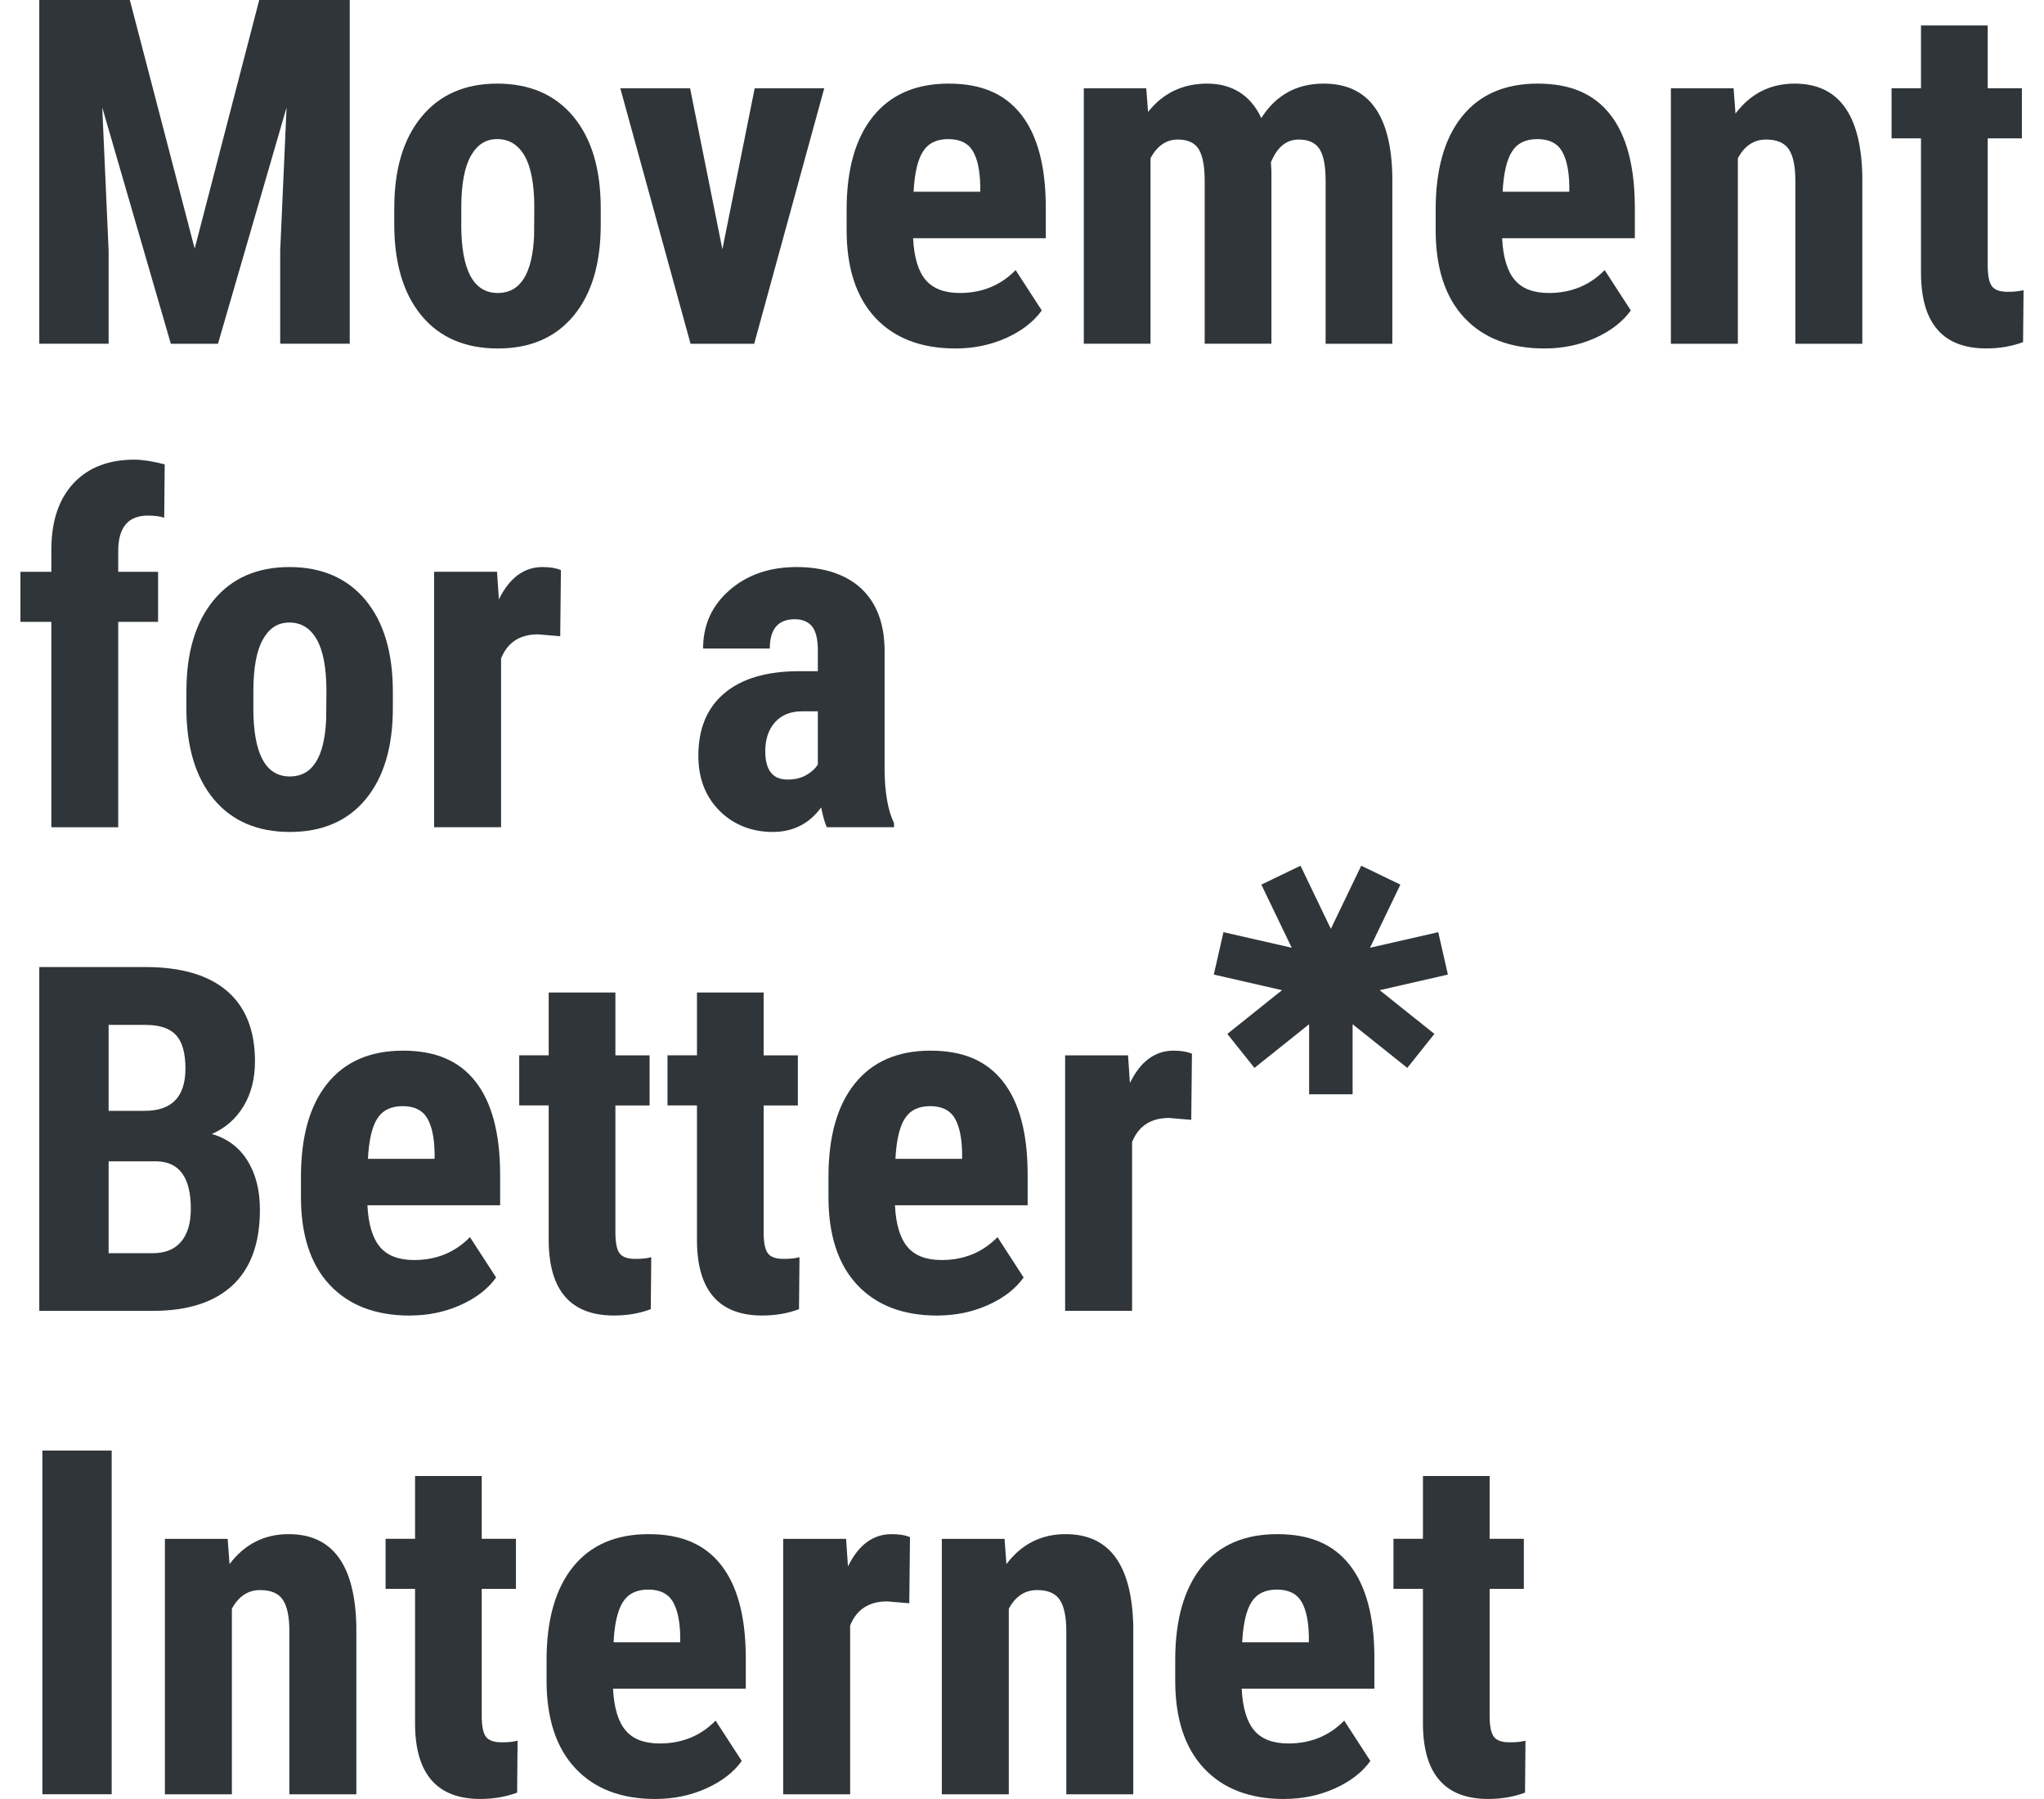 <svg width="50" height="44" viewBox="0 0 50 44" fill="none" xmlns="http://www.w3.org/2000/svg">
<g clip-path="url(#clip0_1313_20864)">
<path d="M3.176 0L4.762 6.081L6.341 0H8.555V8.407H6.854V6.133L7.01 2.628L5.332 8.408H4.179L2.501 2.627L2.657 6.132V8.407H0.961V0H3.175H3.176Z" fill="#2F3538"/>
<path d="M9.645 5.082C9.645 4.135 9.868 3.392 10.314 2.853C10.76 2.314 11.376 2.045 12.165 2.045C12.953 2.045 13.581 2.314 14.027 2.853C14.473 3.392 14.695 4.139 14.695 5.093V5.492C14.695 6.443 14.475 7.186 14.032 7.721C13.59 8.256 12.971 8.523 12.176 8.523C11.381 8.523 10.755 8.255 10.31 7.718C9.866 7.181 9.644 6.435 9.644 5.48V5.082H9.645ZM11.283 5.492C11.283 6.608 11.581 7.166 12.177 7.166C12.726 7.166 13.023 6.701 13.065 5.769L13.07 5.082C13.07 4.512 12.992 4.09 12.834 3.814C12.676 3.539 12.453 3.402 12.165 3.402C11.878 3.402 11.672 3.54 11.517 3.814C11.361 4.09 11.284 4.512 11.284 5.082V5.492H11.283Z" fill="#2F3538"/>
<path d="M17.671 6.098L18.461 2.16H20.162L18.449 8.408H16.892L15.174 2.16H16.881L17.671 6.098Z" fill="#2F3538"/>
<path d="M23.374 8.523C22.536 8.523 21.882 8.273 21.413 7.773C20.945 7.272 20.71 6.556 20.71 5.625V5.128C20.71 4.143 20.925 3.383 21.356 2.848C21.786 2.313 22.403 2.045 23.207 2.045C24.01 2.045 24.581 2.296 24.977 2.798C25.372 3.299 25.574 4.042 25.582 5.026V5.827H22.336C22.359 6.291 22.461 6.63 22.641 6.844C22.822 7.059 23.101 7.166 23.478 7.166C24.024 7.166 24.479 6.979 24.844 6.606L25.484 7.593C25.284 7.87 24.994 8.094 24.614 8.266C24.233 8.437 23.82 8.523 23.374 8.523V8.523ZM22.348 4.689H23.979V4.539C23.971 4.165 23.91 3.883 23.795 3.691C23.68 3.498 23.479 3.402 23.196 3.402C22.912 3.402 22.704 3.504 22.576 3.708C22.447 3.912 22.372 4.239 22.348 4.689H22.348Z" fill="#2F3538"/>
<path d="M28.039 2.16L28.084 2.738C28.45 2.276 28.932 2.045 29.532 2.045C30.132 2.045 30.595 2.326 30.853 2.888C31.21 2.326 31.719 2.045 32.381 2.045C33.472 2.045 34.032 2.802 34.059 4.314V8.408H32.427V4.418C32.427 4.056 32.377 3.798 32.277 3.644C32.176 3.49 32.008 3.413 31.769 3.413C31.465 3.413 31.239 3.6 31.089 3.972L31.101 4.169V8.407H29.469V4.429C29.469 4.071 29.421 3.813 29.325 3.652C29.229 3.493 29.058 3.413 28.812 3.413C28.532 3.413 28.308 3.564 28.144 3.869V8.407H26.512V2.16H28.04H28.039Z" fill="#2F3538"/>
<path d="M37.783 8.523C36.945 8.523 36.291 8.273 35.822 7.773C35.353 7.272 35.119 6.556 35.119 5.625V5.128C35.119 4.143 35.334 3.383 35.765 2.848C36.195 2.313 36.812 2.045 37.615 2.045C38.419 2.045 38.99 2.296 39.386 2.798C39.781 3.299 39.983 4.042 39.991 5.026V5.827H36.745C36.768 6.291 36.87 6.63 37.05 6.844C37.231 7.059 37.51 7.166 37.887 7.166C38.432 7.166 38.888 6.979 39.253 6.606L39.893 7.593C39.693 7.87 39.403 8.094 39.023 8.266C38.642 8.437 38.229 8.523 37.783 8.523V8.523ZM36.757 4.689H38.388V4.539C38.38 4.165 38.319 3.883 38.204 3.691C38.089 3.498 37.888 3.402 37.605 3.402C37.321 3.402 37.113 3.504 36.985 3.708C36.856 3.912 36.781 4.239 36.757 4.689H36.757Z" fill="#2F3538"/>
<path d="M42.407 2.16L42.453 2.778C42.822 2.289 43.304 2.045 43.901 2.045C44.973 2.045 45.525 2.798 45.556 4.302V8.408H43.918V4.424C43.918 4.07 43.865 3.813 43.759 3.653C43.653 3.494 43.468 3.413 43.203 3.413C42.906 3.413 42.675 3.565 42.511 3.87V8.408H40.873V2.16H42.407H42.407Z" fill="#2F3538"/>
<path d="M48.623 0.623V2.159H49.459V3.384H48.623V6.489C48.623 6.736 48.656 6.905 48.724 6.998C48.791 7.091 48.921 7.137 49.114 7.137C49.271 7.137 49.4 7.123 49.5 7.096L49.488 8.367C49.212 8.471 48.911 8.522 48.589 8.522C47.535 8.522 47.003 7.917 46.991 6.707V3.384H46.271V2.159H46.991V0.623H48.623Z" fill="#2F3538"/>
<path d="M1.256 20.233V15.209H0.5V13.985H1.256V13.425C1.26 12.736 1.442 12.2 1.801 11.817C2.16 11.434 2.657 11.242 3.291 11.242C3.483 11.242 3.729 11.281 4.029 11.357L4.017 12.662C3.906 12.627 3.773 12.61 3.619 12.61C3.135 12.61 2.892 12.899 2.892 13.476V13.985H3.867V15.209H2.892V20.233H1.256Z" fill="#2F3538"/>
<path d="M4.56 16.906C4.56 15.959 4.783 15.216 5.228 14.677C5.674 14.139 6.291 13.869 7.079 13.869C7.867 13.869 8.495 14.139 8.942 14.677C9.388 15.216 9.61 15.963 9.61 16.918V17.316C9.61 18.267 9.389 19.01 8.947 19.545C8.505 20.08 7.886 20.348 7.091 20.348C6.295 20.348 5.67 20.079 5.225 19.542C4.78 19.005 4.559 18.259 4.559 17.305V16.906H4.56ZM6.197 17.316C6.197 18.433 6.495 18.991 7.091 18.991C7.641 18.991 7.937 18.525 7.979 17.593L7.985 16.906C7.985 16.336 7.906 15.914 7.748 15.639C7.591 15.363 7.367 15.226 7.08 15.226C6.792 15.226 6.587 15.364 6.431 15.639C6.276 15.914 6.198 16.336 6.198 16.906V17.316H6.197Z" fill="#2F3538"/>
<path d="M13.704 15.561L13.163 15.515C12.716 15.515 12.415 15.711 12.257 16.104V20.232H10.619V13.984H12.158L12.204 14.66C12.461 14.133 12.818 13.869 13.271 13.869C13.455 13.869 13.605 13.894 13.721 13.944L13.704 15.561H13.704Z" fill="#2F3538"/>
<path d="M20.226 20.233C20.18 20.137 20.133 19.976 20.087 19.748C19.795 20.148 19.399 20.348 18.899 20.348C18.4 20.348 17.943 20.175 17.599 19.828C17.255 19.482 17.083 19.034 17.083 18.483C17.083 17.828 17.291 17.322 17.709 16.964C18.126 16.606 18.726 16.423 19.51 16.416H20.006V15.913C20.006 15.632 19.958 15.434 19.863 15.319C19.766 15.203 19.626 15.145 19.442 15.145C19.035 15.145 18.831 15.384 18.831 15.861H17.199C17.199 15.284 17.416 14.807 17.848 14.432C18.28 14.057 18.827 13.869 19.488 13.869C20.149 13.869 20.701 14.047 21.077 14.403C21.451 14.76 21.639 15.268 21.639 15.931V18.869C21.647 19.408 21.724 19.83 21.87 20.134V20.232H20.226L20.226 20.233ZM19.262 19.067C19.443 19.067 19.597 19.03 19.723 18.957C19.85 18.884 19.944 18.798 20.006 18.697V17.398H19.614C19.337 17.398 19.119 17.487 18.959 17.663C18.8 17.841 18.72 18.078 18.72 18.373C18.72 18.835 18.9 19.066 19.262 19.066L19.262 19.067Z" fill="#2F3538"/>
<path d="M0.961 32.06V23.652H3.556C4.432 23.652 5.098 23.848 5.554 24.238C6.009 24.629 6.237 25.202 6.237 25.957C6.237 26.384 6.143 26.751 5.955 27.06C5.767 27.368 5.509 27.593 5.182 27.735C5.559 27.844 5.849 28.06 6.053 28.385C6.256 28.71 6.358 29.111 6.358 29.589C6.358 30.405 6.134 31.021 5.687 31.437C5.239 31.853 4.59 32.061 3.741 32.061H0.961V32.06ZM2.657 27.169H3.539C4.204 27.169 4.536 26.824 4.536 26.135C4.536 25.753 4.459 25.48 4.305 25.315C4.151 25.149 3.902 25.067 3.556 25.067H2.657V27.169ZM2.657 28.404V30.65H3.74C4.044 30.65 4.274 30.556 4.432 30.367C4.59 30.179 4.668 29.911 4.668 29.565C4.668 28.811 4.396 28.424 3.85 28.404H2.657Z" fill="#2F3538"/>
<path d="M10.026 32.176C9.188 32.176 8.534 31.926 8.065 31.425C7.597 30.925 7.362 30.209 7.362 29.277V28.781C7.362 27.795 7.577 27.035 8.008 26.5C8.438 25.965 9.055 25.697 9.859 25.697C10.662 25.697 11.233 25.948 11.629 26.45C12.024 26.951 12.226 27.694 12.234 28.678V29.479H8.988C9.011 29.943 9.113 30.282 9.294 30.497C9.474 30.711 9.753 30.818 10.13 30.818C10.676 30.818 11.131 30.631 11.496 30.258L12.136 31.245C11.937 31.523 11.647 31.747 11.266 31.918C10.885 32.089 10.472 32.175 10.026 32.175V32.176ZM9 28.342H10.631V28.192C10.624 27.818 10.562 27.535 10.447 27.343C10.332 27.151 10.132 27.054 9.848 27.054C9.564 27.054 9.357 27.156 9.228 27.36C9.099 27.564 9.024 27.891 9 28.342H9Z" fill="#2F3538"/>
<path d="M15.054 24.276V25.812H15.89V27.037H15.054V30.142C15.054 30.389 15.087 30.558 15.155 30.651C15.222 30.744 15.351 30.79 15.544 30.79C15.702 30.79 15.83 30.776 15.931 30.749L15.919 32.02C15.642 32.124 15.342 32.175 15.02 32.175C13.966 32.175 13.434 31.57 13.422 30.36V27.036H12.701V25.811H13.422V24.275H15.054V24.276Z" fill="#2F3538"/>
<path d="M18.68 24.276V25.812H19.517V27.037H18.68V30.142C18.68 30.389 18.714 30.558 18.781 30.651C18.848 30.744 18.978 30.79 19.171 30.79C19.328 30.79 19.457 30.776 19.557 30.749L19.545 32.02C19.269 32.124 18.968 32.175 18.646 32.175C17.593 32.175 17.06 31.57 17.049 30.36V27.036H16.328V25.811H17.049V24.275H18.68V24.276Z" fill="#2F3538"/>
<path d="M22.93 32.176C22.092 32.176 21.438 31.926 20.969 31.425C20.501 30.925 20.266 30.209 20.266 29.277V28.781C20.266 27.795 20.481 27.035 20.912 26.5C21.343 25.965 21.959 25.697 22.763 25.697C23.567 25.697 24.137 25.948 24.533 26.45C24.928 26.951 25.131 27.694 25.138 28.678V29.479H21.892C21.915 29.943 22.017 30.282 22.198 30.497C22.378 30.711 22.657 30.818 23.034 30.818C23.58 30.818 24.035 30.631 24.401 30.258L25.04 31.245C24.841 31.523 24.551 31.747 24.17 31.918C23.789 32.089 23.376 32.175 22.93 32.175V32.176ZM21.904 28.342H23.535V28.192C23.528 27.818 23.466 27.535 23.351 27.343C23.236 27.151 23.036 27.054 22.752 27.054C22.468 27.054 22.261 27.156 22.132 27.36C22.003 27.564 21.928 27.891 21.904 28.342H21.904Z" fill="#2F3538"/>
<path d="M29.14 27.389L28.598 27.343C28.152 27.343 27.851 27.539 27.693 27.932V32.06H26.055V25.812H27.594L27.64 26.488C27.897 25.961 28.253 25.697 28.706 25.697C28.891 25.697 29.041 25.722 29.157 25.772L29.14 27.389H29.14Z" fill="#2F3538"/>
<path d="M2.732 43.884H1.037V35.477H2.732V43.884Z" fill="#2F3538"/>
<path d="M5.569 37.637L5.615 38.255C5.984 37.766 6.466 37.522 7.062 37.522C8.135 37.522 8.686 38.274 8.717 39.779V43.885H7.079V39.901C7.079 39.546 7.026 39.289 6.92 39.13C6.815 38.97 6.629 38.89 6.364 38.89C6.068 38.89 5.837 39.042 5.672 39.346V43.885H4.034V37.637H5.568H5.569Z" fill="#2F3538"/>
<path d="M11.784 36.1V37.636H12.621V38.861H11.784V41.966C11.784 42.213 11.818 42.383 11.885 42.475C11.952 42.568 12.082 42.614 12.275 42.614C12.433 42.614 12.561 42.601 12.661 42.573L12.65 43.844C12.373 43.948 12.073 43.999 11.75 43.999C10.697 43.999 10.164 43.395 10.153 42.184V38.86H9.432V37.636H10.153V36.1H11.784V36.1Z" fill="#2F3538"/>
<path d="M16.034 44C15.196 44 14.542 43.75 14.074 43.249C13.605 42.749 13.37 42.033 13.37 41.102V40.605C13.37 39.62 13.585 38.86 14.016 38.324C14.447 37.789 15.063 37.522 15.867 37.522C16.671 37.522 17.241 37.772 17.637 38.274C18.033 38.776 18.235 39.518 18.243 40.502V41.303H14.996C15.02 41.767 15.121 42.107 15.302 42.321C15.482 42.536 15.761 42.642 16.138 42.642C16.684 42.642 17.14 42.455 17.505 42.083L18.145 43.07C17.945 43.347 17.655 43.571 17.274 43.742C16.893 43.913 16.48 43.999 16.034 43.999V44ZM15.008 40.166H16.64V40.016C16.632 39.642 16.57 39.359 16.455 39.167C16.34 38.975 16.14 38.878 15.856 38.878C15.572 38.878 15.365 38.98 15.236 39.184C15.107 39.388 15.032 39.715 15.009 40.166H15.008Z" fill="#2F3538"/>
<path d="M22.244 39.213L21.702 39.167C21.256 39.167 20.954 39.363 20.796 39.757V43.885H19.158V37.637H20.697L20.743 38.312C21 37.785 21.357 37.522 21.81 37.522C21.994 37.522 22.144 37.546 22.26 37.596L22.243 39.213H22.244Z" fill="#2F3538"/>
<path d="M24.573 37.637L24.619 38.255C24.988 37.766 25.47 37.522 26.067 37.522C27.139 37.522 27.691 38.274 27.722 39.779V43.885H26.084V39.901C26.084 39.546 26.031 39.289 25.925 39.13C25.819 38.97 25.634 38.89 25.369 38.89C25.072 38.89 24.841 39.042 24.677 39.346V43.885H23.039V37.637H24.573H24.573Z" fill="#2F3538"/>
<path d="M31.412 44C30.574 44 29.92 43.75 29.451 43.249C28.982 42.749 28.748 42.033 28.748 41.102V40.605C28.748 39.62 28.963 38.86 29.393 38.324C29.824 37.789 30.441 37.522 31.244 37.522C32.048 37.522 32.619 37.772 33.014 38.274C33.41 38.776 33.612 39.518 33.62 40.502V41.303H30.374C30.397 41.767 30.499 42.107 30.679 42.321C30.86 42.536 31.139 42.642 31.516 42.642C32.061 42.642 32.517 42.455 32.882 42.083L33.522 43.07C33.322 43.347 33.032 43.571 32.651 43.742C32.27 43.913 31.858 43.999 31.412 43.999V44ZM30.385 40.166H32.017V40.016C32.009 39.642 31.948 39.359 31.833 39.167C31.718 38.975 31.517 38.878 31.233 38.878C30.95 38.878 30.742 38.98 30.614 39.184C30.485 39.388 30.41 39.715 30.386 40.166H30.385Z" fill="#2F3538"/>
<path d="M36.439 36.1V37.636H37.276V38.861H36.439V41.966C36.439 42.213 36.473 42.383 36.541 42.475C36.607 42.568 36.737 42.614 36.93 42.614C37.088 42.614 37.216 42.601 37.316 42.573L37.305 43.844C37.028 43.948 36.728 43.999 36.405 43.999C35.352 43.999 34.819 43.395 34.808 42.184V38.86H34.087V37.636H34.808V36.1H36.439V36.1Z" fill="#2F3538"/>
<path d="M35.418 23.836L35.182 22.799L33.513 23.18L34.256 21.636L33.298 21.174L32.555 22.718L31.813 21.174L30.855 21.636L31.598 23.18L29.928 22.799L29.692 23.836L31.361 24.218L30.023 25.287L30.686 26.119L32.024 25.05V26.764H33.087V25.05L34.425 26.119L35.088 25.287L33.749 24.218L35.418 23.836Z" fill="#2F3538"/>
</g>
<defs>
<clipPath id="clip0_1313_20864">
<rect width="49" height="44" fill="white" transform="translate(0.5)"/>
</clipPath>
</defs>
</svg>
